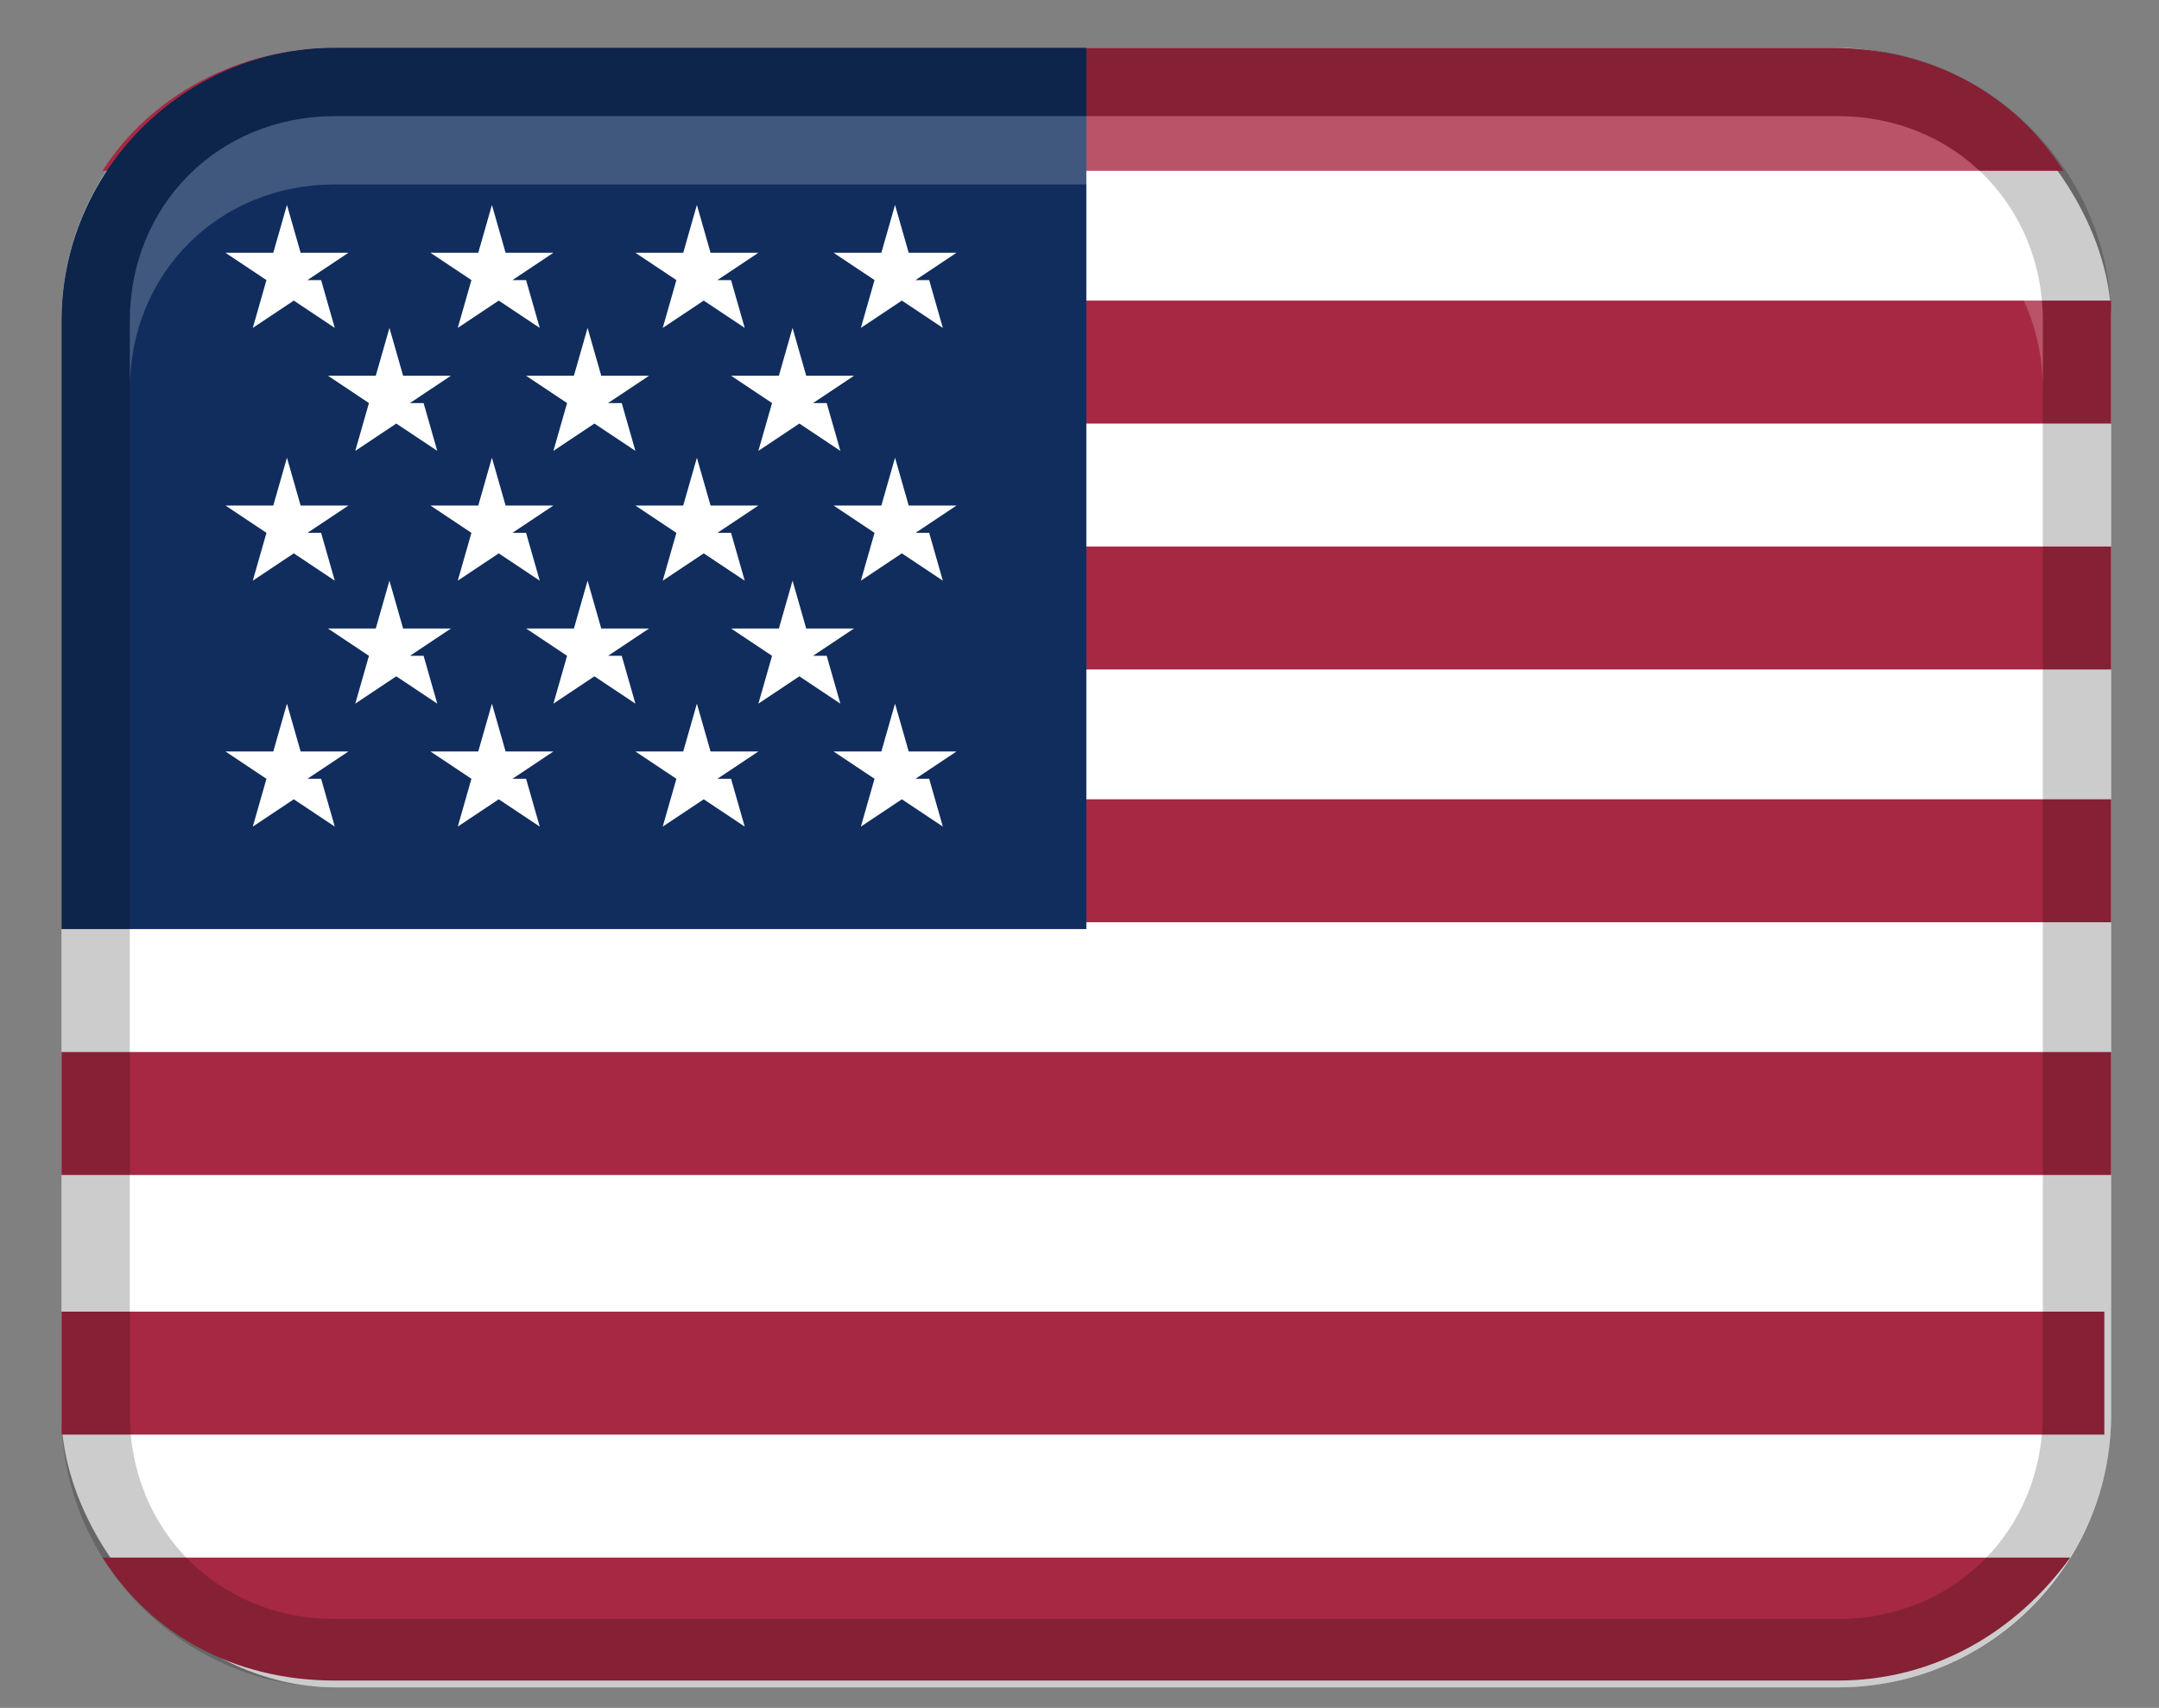 <?xml version="1.0" encoding="UTF-8"?>
<svg xmlns="http://www.w3.org/2000/svg" width="31.6" height="25" version="1.1" viewBox="0 0 31.6 25">
  <rect x="0" y="0" width="31.6" height="25" fill="#808080" stroke="none"/>
  <!-- Generator: Adobe Illustrator 28.6.0, SVG Export Plug-In . SVG Version: 1.2.0 Build 709)  -->
  <g>
    <g id="Layer_1">
      <g id="Layer_1-2" data-name="Layer_1">
        <g>
          <rect x=".9" y=".7" width="30" height="24" rx="4" ry="4" fill="#fff"/>
          <path d="M1.5,2.5h28.7c-.7-1.1-1.9-1.8-3.4-1.8H4.9c-1.4,0-2.7.7-3.4,1.8Z" fill="#a62842"/>
          <path d="M1.9,4.4v1.8h29v-1.8H1.9Z" fill="#a62842"/>
          <path d="M1.9,8h29v1.8H1.9v-1.8Z" fill="#a62842"/>
          <path d="M1.9,11.7h29v1.8H1.9v-1.8Z" fill="#a62842"/>
          <path d="M.9,15.4h30v1.8H.9s0-1.8,0-1.8Z" fill="#a62842"/>
          <path d="M.9,20.7v.3h29.9v-1.8H.9v1.5Z" fill="#a62842"/>
          <path d="M30.3,22.8H1.5c.7,1.1,1.9,1.8,3.4,1.8h22c1.4,0,2.6-.7,3.4-1.8Z" fill="#a62842"/>
          <path d="M4.9.7h11v12.9H.9V4.7C.9,2.5,2.7.7,4.9.7Z" fill="#102d5e"/>
          <path d="M26.9.7H4.9C2.7.7.9,2.5.9,4.7v16c0,2.2,1.8,4,4,4h22c2.2,0,4-1.8,4-4V4.7c0-2.2-1.8-4-4-4ZM29.9,20.7c0,1.7-1.3,3-3,3H4.9c-1.7,0-3-1.3-3-3V4.7c0-1.7,1.3-3,3-3h22c1.7,0,3,1.3,3,3v16Z" isolation="isolate" opacity=".2"/>
          <path d="M26.9,1.7H4.9c-1.7,0-3,1.3-3,3v1c0-1.7,1.3-3,3-3h22c1.7,0,3,1.3,3,3v-1c0-1.7-1.3-3-3-3Z" fill="#fff" isolation="isolate" opacity=".2"/>
          <path d="M4.5,4.1l.6-.4h-.7l-.2-.7-.2.7h-.7l.6.4-.2.7.6-.4.6.4-.2-.7h-.2Z" fill="#fff"/>
          <path d="M7.5,4.1l.6-.4h-.7l-.2-.7-.2.7h-.7l.6.4-.2.7.6-.4.6.4-.2-.7h-.2Z" fill="#fff"/>
          <path d="M10.5,4.1l.6-.4h-.7l-.2-.7-.2.7h-.7l.6.4-.2.7.6-.4.6.4-.2-.7h-.2Z" fill="#fff"/>
          <path d="M6,5.9l.6-.4h-.7l-.2-.7-.2.7h-.7l.6.4-.2.7.6-.4.6.4-.2-.7h-.2Z" fill="#fff"/>
          <path d="M8.9,5.9l.6-.4h-.7l-.2-.7-.2.7h-.7l.6.4-.2.7.6-.4.6.4-.2-.7h-.2Z" fill="#fff"/>
          <path d="M11.9,5.9l.6-.4h-.7l-.2-.7-.2.7h-.7l.6.4-.2.7.6-.4.6.4-.2-.7h-.2Z" fill="#fff"/>
          <path d="M6,9.6l.6-.4h-.7l-.2-.7-.2.7h-.7l.6.4-.2.7.6-.4.6.4-.2-.7h-.2Z" fill="#fff"/>
          <path d="M8.9,9.6l.6-.4h-.7l-.2-.7-.2.7h-.7l.6.4-.2.7.6-.4.6.4-.2-.7h-.2Z" fill="#fff"/>
          <path d="M11.9,9.6l.6-.4h-.7l-.2-.7-.2.7h-.7l.6.4-.2.7.6-.4.6.4-.2-.7h-.2Z" fill="#fff"/>
          <path d="M13.4,4.1l.6-.4h-.7l-.2-.7-.2.7h-.7l.6.4-.2.7.6-.4.6.4-.2-.7h-.2Z" fill="#fff"/>
          <path d="M4.5,7.8l.6-.4h-.7l-.2-.7-.2.7h-.7l.6.4-.2.7.6-.4.6.4-.2-.7h-.2Z" fill="#fff"/>
          <path d="M7.5,7.8l.6-.4h-.7l-.2-.7-.2.7h-.7l.6.4-.2.7.6-.4.6.4-.2-.7h-.2Z" fill="#fff"/>
          <path d="M10.5,7.8l.6-.4h-.7l-.2-.7-.2.7h-.7l.6.4-.2.7.6-.4.6.4-.2-.7h-.2Z" fill="#fff"/>
          <path d="M13.4,7.8l.6-.4h-.7l-.2-.7-.2.7h-.7l.6.4-.2.7.6-.4.6.4-.2-.7h-.2Z" fill="#fff"/>
          <path d="M4.5,11.4l.6-.4h-.7l-.2-.7-.2.7h-.7l.6.4-.2.7.6-.4.6.4-.2-.7h-.2Z" fill="#fff"/>
          <path d="M7.5,11.4l.6-.4h-.7l-.2-.7-.2.7h-.7l.6.4-.2.7.6-.4.6.4-.2-.7h-.2Z" fill="#fff"/>
          <path d="M10.5,11.4l.6-.4h-.7l-.2-.7-.2.7h-.7l.6.4-.2.7.6-.4.6.4-.2-.7h-.2Z" fill="#fff"/>
          <path d="M13.4,11.4l.6-.4h-.7l-.2-.7-.2.7h-.7l.6.4-.2.7.6-.4.6.4-.2-.7h-.2Z" fill="#fff"/>
        </g>
      </g>
    </g>
  </g>
</svg>